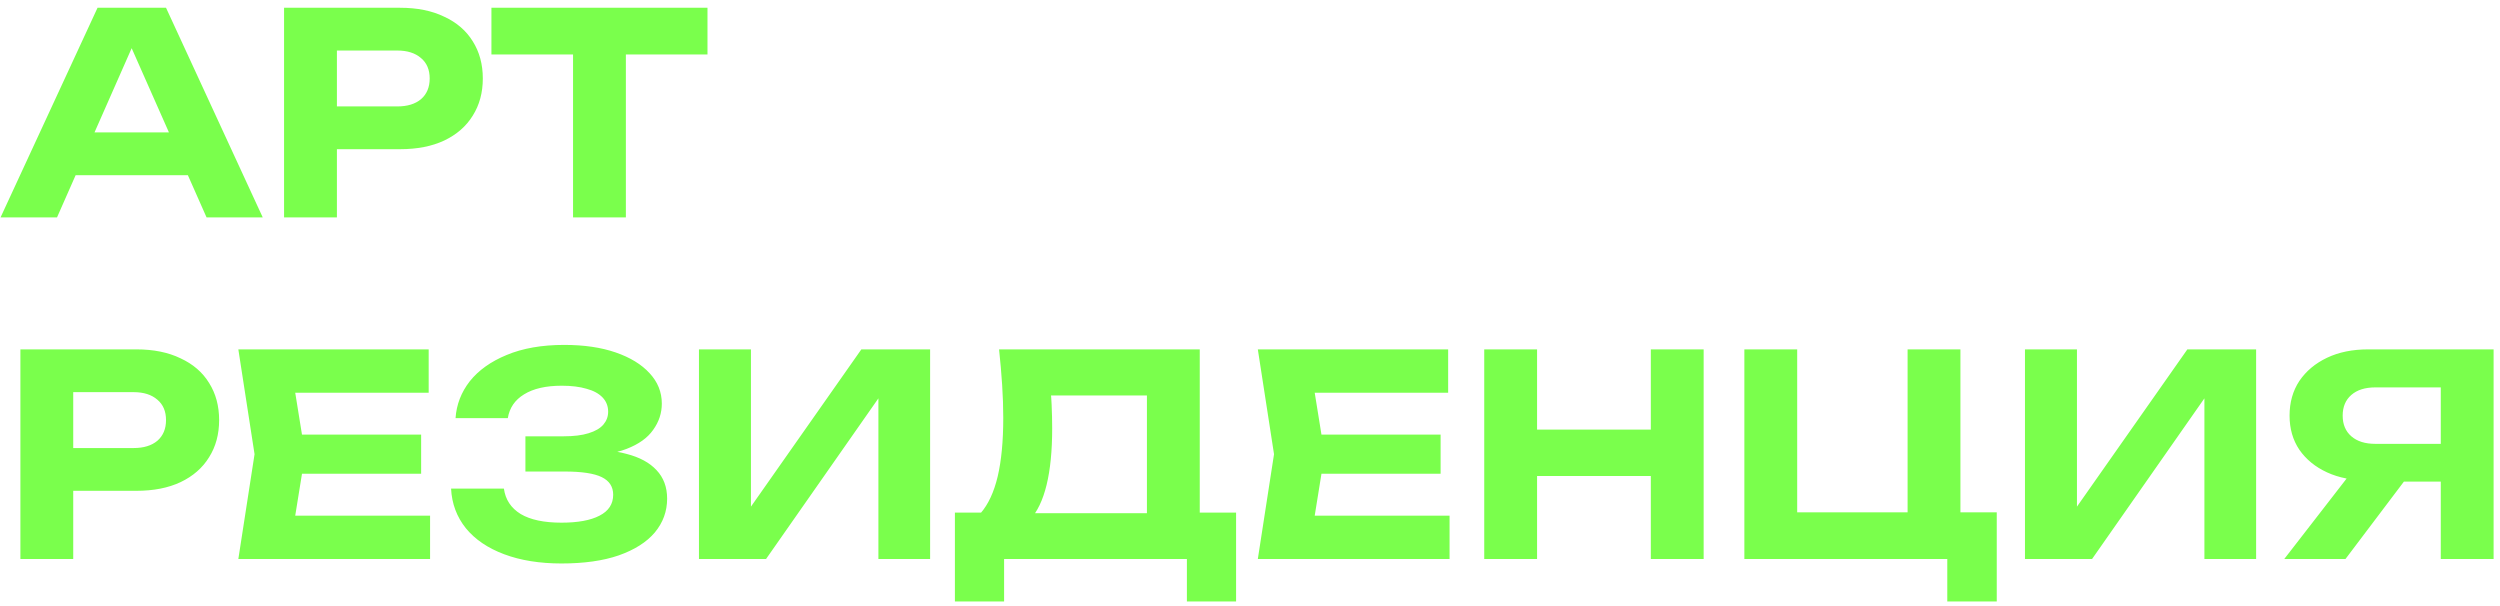 <?xml version="1.0" encoding="UTF-8"?> <svg xmlns="http://www.w3.org/2000/svg" width="161" height="39" viewBox="0 0 161 39" fill="none"><path d="M3.744 11.282V8.528H13.068V11.282H3.744ZM10.692 0.5L16.92 14H13.302L7.956 1.922H9L3.672 14H0.036L6.282 0.5H10.692ZM25.765 0.5C26.869 0.5 27.817 0.692 28.608 1.076C29.413 1.448 30.024 1.976 30.445 2.66C30.877 3.344 31.093 4.142 31.093 5.054C31.093 5.966 30.877 6.764 30.445 7.448C30.024 8.132 29.413 8.666 28.608 9.05C27.817 9.422 26.869 9.608 25.765 9.608H19.86V6.854H25.584C26.233 6.854 26.742 6.698 27.114 6.386C27.486 6.062 27.672 5.618 27.672 5.054C27.672 4.49 27.486 4.052 27.114 3.74C26.742 3.416 26.233 3.254 25.584 3.254H20.166L21.697 1.67V14H18.294V0.5H25.765ZM36.904 2.012H40.306V14H36.904V2.012ZM31.648 0.5H45.562V3.506H31.648V0.5ZM8.784 22.5C9.888 22.5 10.836 22.692 11.628 23.076C12.432 23.448 13.044 23.976 13.464 24.66C13.896 25.344 14.112 26.142 14.112 27.054C14.112 27.966 13.896 28.764 13.464 29.448C13.044 30.132 12.432 30.666 11.628 31.05C10.836 31.422 9.888 31.608 8.784 31.608H2.88V28.854H8.604C9.252 28.854 9.762 28.698 10.134 28.386C10.506 28.062 10.692 27.618 10.692 27.054C10.692 26.49 10.506 26.052 10.134 25.74C9.762 25.416 9.252 25.254 8.604 25.254H3.186L4.716 23.67V36H1.314V22.5H8.784ZM27.121 27.99V30.51H17.347V27.99H27.121ZM19.651 29.25L18.751 34.83L17.329 33.21H27.697V36H15.349L16.393 29.25L15.349 22.5H27.607V25.29H17.329L18.751 23.67L19.651 29.25ZM36.159 36.288C34.755 36.288 33.525 36.09 32.469 35.694C31.413 35.298 30.591 34.74 30.003 34.02C29.415 33.288 29.097 32.436 29.049 31.464H32.451C32.547 32.172 32.907 32.718 33.531 33.102C34.155 33.474 35.031 33.66 36.159 33.66C37.215 33.66 38.031 33.51 38.607 33.21C39.195 32.91 39.489 32.46 39.489 31.86C39.489 31.344 39.243 30.966 38.751 30.726C38.259 30.486 37.461 30.366 36.357 30.366H33.837V28.098H36.303C36.951 28.098 37.485 28.032 37.905 27.9C38.337 27.768 38.655 27.582 38.859 27.342C39.063 27.102 39.165 26.826 39.165 26.514C39.165 26.154 39.045 25.848 38.805 25.596C38.565 25.344 38.223 25.158 37.779 25.038C37.335 24.906 36.801 24.84 36.177 24.84C35.157 24.84 34.347 25.026 33.747 25.398C33.159 25.758 32.811 26.268 32.703 26.928H29.337C29.397 26.052 29.703 25.26 30.255 24.552C30.819 23.844 31.611 23.28 32.631 22.86C33.663 22.428 34.899 22.212 36.339 22.212C37.611 22.212 38.715 22.374 39.651 22.698C40.587 23.022 41.313 23.466 41.829 24.03C42.357 24.594 42.621 25.248 42.621 25.992C42.621 26.604 42.435 27.168 42.063 27.684C41.703 28.2 41.133 28.608 40.353 28.908C39.585 29.208 38.589 29.352 37.365 29.34V28.98C38.529 28.92 39.525 29.004 40.353 29.232C41.193 29.448 41.835 29.796 42.279 30.276C42.735 30.756 42.963 31.368 42.963 32.112C42.963 32.928 42.699 33.654 42.171 34.29C41.643 34.914 40.869 35.406 39.849 35.766C38.841 36.114 37.611 36.288 36.159 36.288ZM45.013 36V22.5H48.361V34.236L47.371 34.038L55.471 22.5H59.899V36H56.569V24.066L57.541 24.264L49.333 36H45.013ZM61.496 38.736V33.012H64.196L65.438 33.048H74.996L75.824 33.012H79.604V38.736H76.436V36H64.664V38.736H61.496ZM64.34 22.5H77.264V34.992H73.862V23.922L75.392 25.47H66.158L67.562 24.336C67.646 24.924 67.7 25.494 67.724 26.046C67.748 26.586 67.76 27.102 67.76 27.594C67.76 29.034 67.64 30.246 67.4 31.23C67.16 32.214 66.8 32.964 66.32 33.48C65.852 33.984 65.27 34.236 64.574 34.236L63.152 33.048C63.644 32.484 64.01 31.698 64.25 30.69C64.49 29.67 64.61 28.41 64.61 26.91C64.61 26.226 64.586 25.518 64.538 24.786C64.49 24.042 64.424 23.28 64.34 22.5ZM92.775 27.99V30.51H83.001V27.99H92.775ZM85.305 29.25L84.406 34.83L82.984 33.21H93.352V36H81.004L82.047 29.25L81.004 22.5H93.261V25.29H82.984L84.406 23.67L85.305 29.25ZM95.585 22.5H98.987V36H95.585V22.5ZM106.313 22.5H109.715V36H106.313V22.5ZM97.475 27.666H107.753V30.654H97.475V27.666ZM126.251 22.5V34.092L125.063 32.994H128.591V38.736H125.405V35.388L126.449 36H112.337V22.5H115.739V34.092L114.641 32.994H124.037L122.849 34.092V22.5H126.251ZM130.408 36V22.5H133.756V34.236L132.766 34.038L140.866 22.5H145.294V36H141.964V24.066L142.936 24.264L134.728 36H130.408ZM158.248 28.584V31.014H152.524L152.506 30.942C151.498 30.942 150.616 30.768 149.86 30.42C149.104 30.072 148.51 29.586 148.078 28.962C147.658 28.338 147.448 27.606 147.448 26.766C147.448 25.914 147.658 25.17 148.078 24.534C148.51 23.898 149.104 23.4 149.86 23.04C150.616 22.68 151.498 22.5 152.506 22.5H160.588V36H157.186V23.418L158.716 24.948H152.974C152.314 24.948 151.798 25.11 151.426 25.434C151.054 25.758 150.868 26.202 150.868 26.766C150.868 27.33 151.054 27.774 151.426 28.098C151.798 28.422 152.314 28.584 152.974 28.584H158.248ZM155.818 29.682L151.048 36H147.106L152.002 29.682H155.818Z" fill="#7AFF4C"></path></svg> 